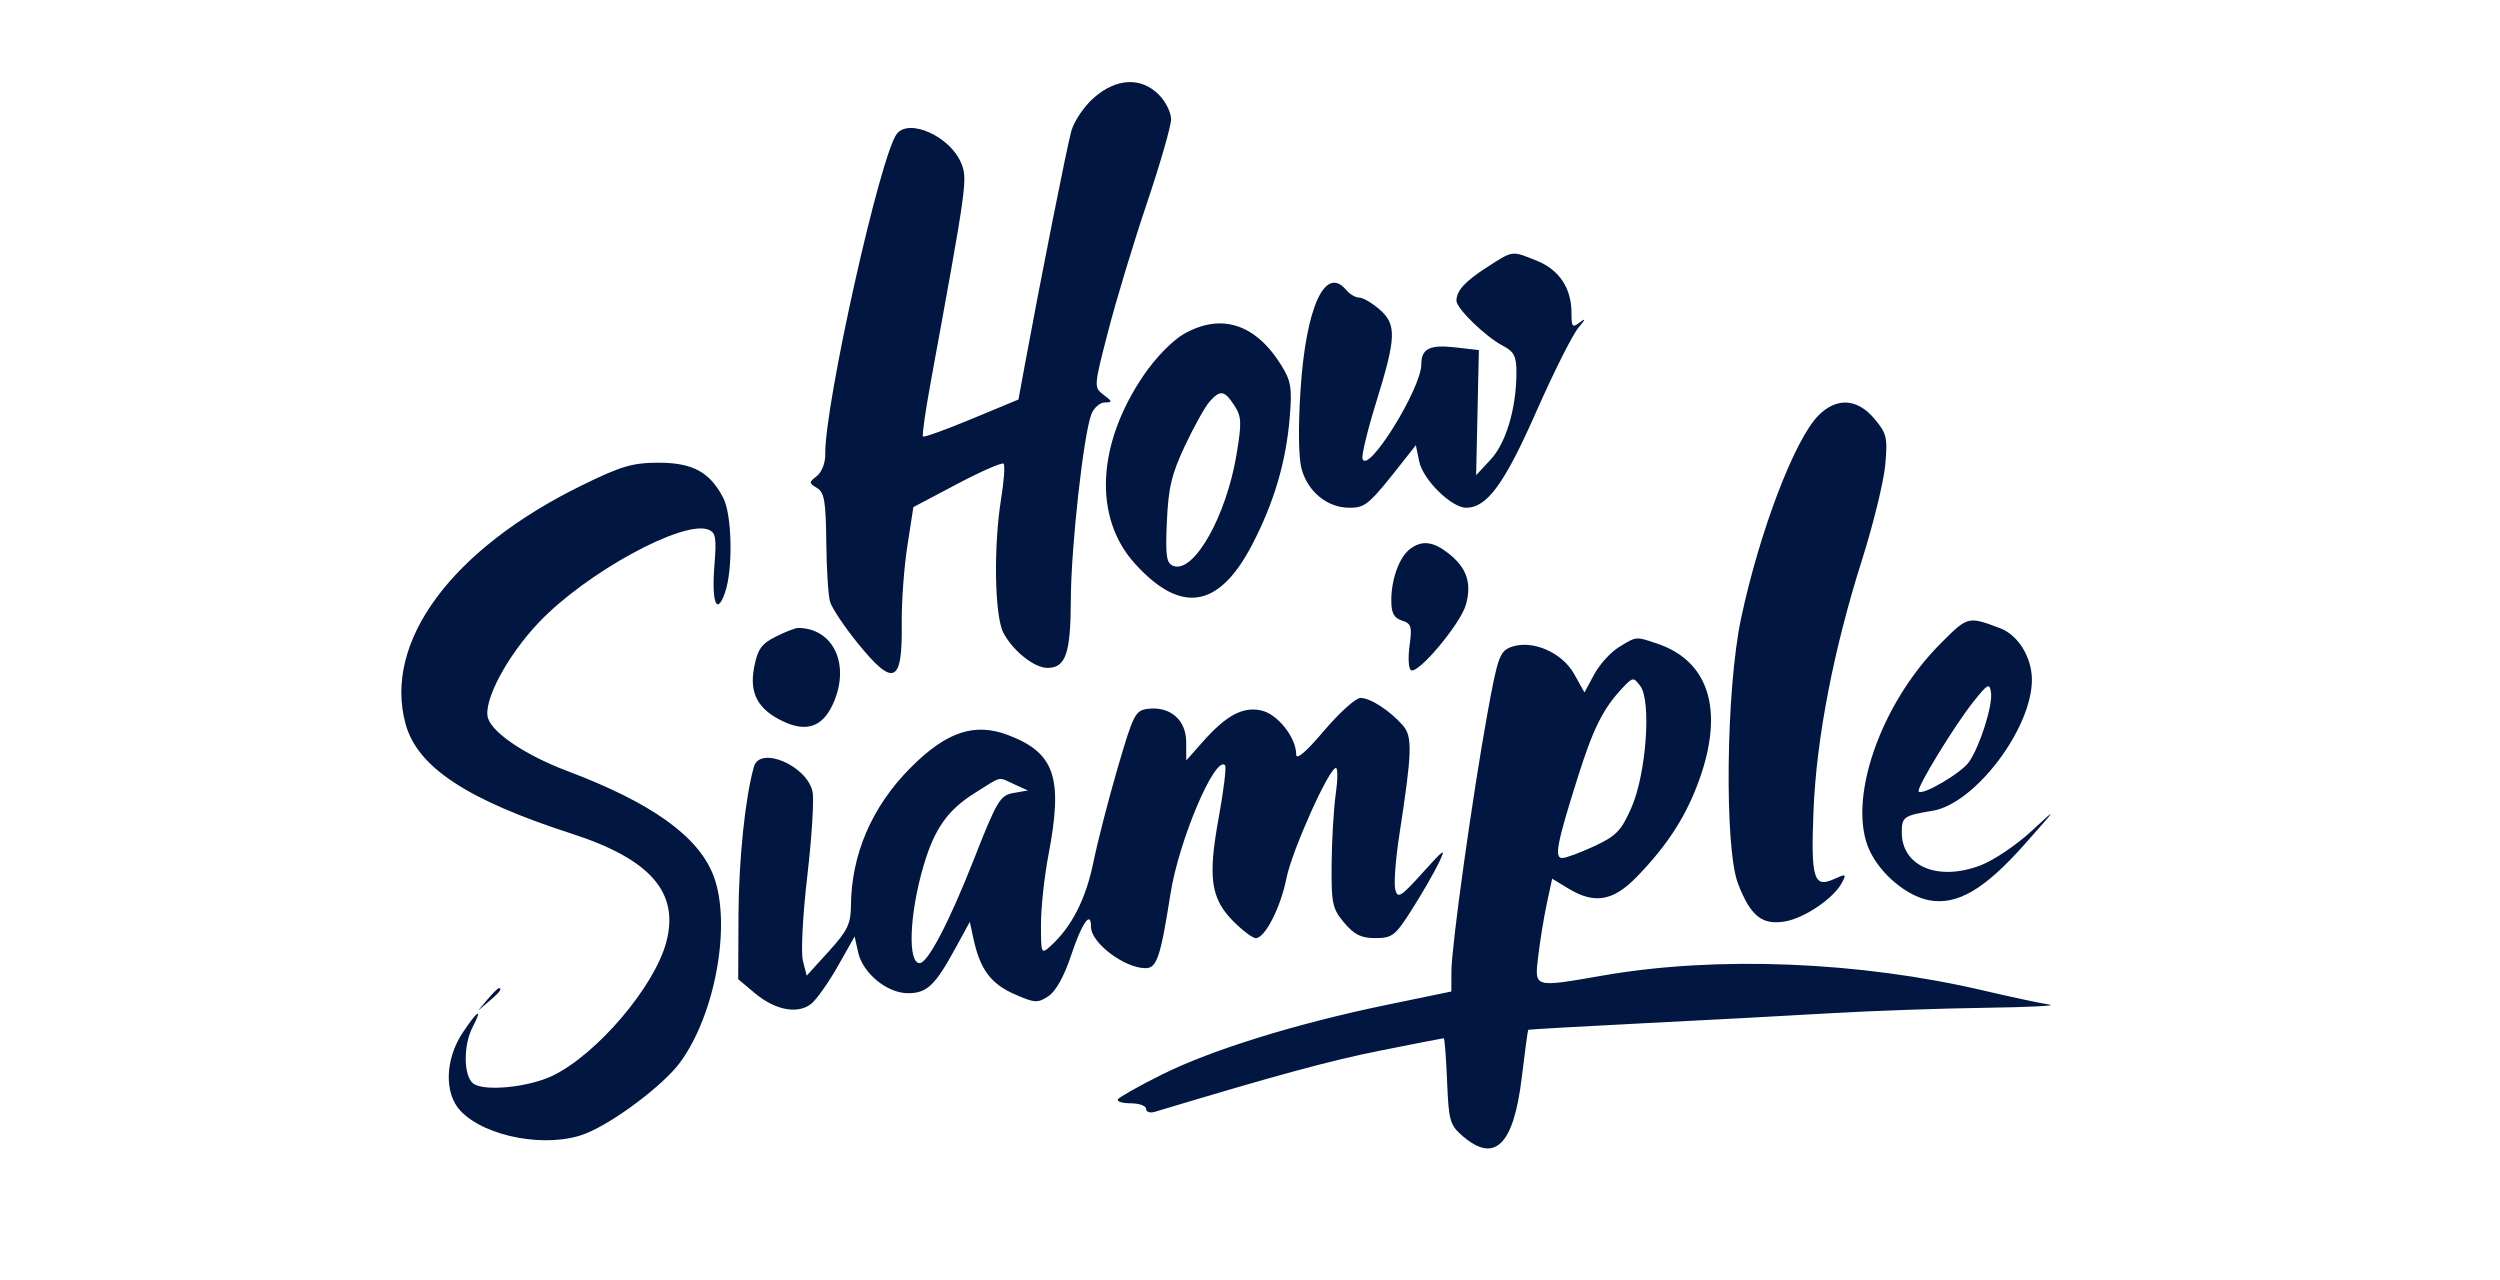 <svg xmlns="http://www.w3.org/2000/svg" xmlns:xlink="http://www.w3.org/1999/xlink" width="500" zoomAndPan="magnify" viewBox="0 0 375 192" height="256" preserveAspectRatio="xMidYMid meet" version="1.0"><path fill="#011640" d="M 164.074 14.664 C 162.613 15.945 161.105 18.184 160.691 19.676 C 160.02 22.121 156.133 41.668 153.727 54.719 L 152.77 59.926 L 145.754 62.84 C 141.895 64.445 138.609 65.629 138.449 65.473 C 138.293 65.316 138.812 61.66 139.602 57.348 C 145.082 27.418 145.16 26.84 144.164 24.438 C 142.535 20.5 136.441 17.719 134.547 20.047 C 132.086 23.066 123.648 60.828 123.785 68.211 C 123.809 69.426 123.25 70.84 122.531 71.402 C 121.309 72.352 121.312 72.453 122.551 73.195 C 123.648 73.855 123.879 75.18 123.941 81.266 C 123.98 85.27 124.234 89.312 124.504 90.25 C 124.773 91.188 126.629 93.973 128.629 96.445 C 134.059 103.141 135.375 102.562 135.262 93.52 C 135.223 90.371 135.598 85.156 136.098 81.93 L 137.004 76.066 L 143.566 72.602 C 147.172 70.695 150.312 69.324 150.539 69.555 C 150.766 69.781 150.605 72.121 150.176 74.754 C 149.012 81.938 149.18 92.344 150.5 94.898 C 151.895 97.594 155.129 100.184 157.102 100.184 C 159.863 100.184 160.602 98.039 160.625 89.93 C 160.652 82.113 162.516 65.262 163.703 62.141 C 164.07 61.18 164.965 60.387 165.699 60.371 C 166.906 60.352 166.891 60.242 165.539 59.223 C 164.059 58.102 164.066 58.027 166.227 49.672 C 167.422 45.043 170.035 36.406 172.035 30.484 C 174.031 24.562 175.664 18.891 175.664 17.875 C 175.664 16.863 174.836 15.207 173.82 14.195 C 171.156 11.527 167.445 11.707 164.074 14.664 M 223.066 40.074 C 219.734 42.215 218.488 43.582 218.465 45.105 C 218.449 46.246 222.828 50.5 225.398 51.848 C 227.117 52.746 227.465 53.422 227.465 55.875 C 227.465 61.199 225.918 66.43 223.613 68.918 L 221.418 71.281 L 221.625 61.898 L 221.832 52.512 L 218.266 52.105 C 214.469 51.668 213.199 52.301 213.199 54.637 C 213.199 58.281 205.168 71.211 204.379 68.836 C 204.207 68.332 205.137 64.488 206.438 60.301 C 209.453 50.59 209.52 48.641 206.895 46.383 C 205.773 45.418 204.41 44.633 203.867 44.633 C 203.32 44.633 202.453 44.125 201.938 43.504 C 198.785 39.703 195.887 46.039 195.078 58.52 C 194.719 64.031 194.777 68.605 195.23 70.301 C 196.145 73.742 199.098 76.16 202.371 76.16 C 204.879 76.16 205.301 75.785 210.902 68.652 L 212.375 66.777 L 212.883 69.223 C 213.449 71.961 217.711 76.16 219.926 76.16 C 223.051 76.16 225.668 72.578 230.441 61.75 C 233.047 55.844 235.891 50.18 236.762 49.156 C 237.816 47.926 237.906 47.641 237.035 48.312 C 235.848 49.223 235.723 49.09 235.723 46.938 C 235.723 43.215 233.879 40.453 230.48 39.094 C 226.703 37.582 227.004 37.543 223.066 40.074 M 177.59 50.086 C 175.867 51.066 173.359 53.641 171.566 56.266 C 164.516 66.605 163.988 77.625 170.215 84.52 C 177.145 92.191 182.84 91.281 187.82 81.703 C 191.105 75.391 192.898 69.316 193.461 62.605 C 193.828 58.215 193.66 57.164 192.211 54.816 C 188.355 48.578 183.191 46.906 177.59 50.086 M 181.453 60.219 C 180.793 60.949 179.141 63.906 177.777 66.789 C 175.742 71.102 175.258 73.129 175.031 78.219 C 174.801 83.441 174.953 84.48 176 84.883 C 179.074 86.062 183.953 77.438 185.492 68.105 C 186.277 63.359 186.234 62.477 185.137 60.801 C 183.656 58.543 183.059 58.449 181.453 60.219 M 272.789 62.297 C 269.207 65.875 263.934 79.699 261.156 92.781 C 258.895 103.434 258.629 127.164 260.707 132.559 C 262.57 137.379 264.289 138.781 267.68 138.23 C 270.617 137.754 275.012 134.789 276.273 132.438 C 277 131.074 276.922 131.035 275.102 131.863 C 272.051 133.254 271.613 131.789 272.027 121.578 C 272.465 110.734 275.039 97.426 279.285 84.039 C 280.984 78.672 282.559 72.246 282.785 69.758 C 283.16 65.625 283.016 65.016 281.16 62.812 C 278.598 59.766 275.512 59.574 272.789 62.297 M 87.316 72.785 C 67.715 82.375 57.426 96.316 60.852 108.648 C 62.641 115.086 70.066 119.98 85.742 125.047 C 97.574 128.871 101.934 133.875 99.938 141.332 C 98.141 148.059 89.484 158.203 82.836 161.383 C 79.164 163.133 72.469 163.762 70.941 162.492 C 69.516 161.309 69.492 156.746 70.902 154.047 C 72.473 151.035 71.641 151.523 69.383 154.934 C 66.754 158.91 66.613 164.008 69.059 166.613 C 72.781 170.578 82.18 172.289 87.852 170.035 C 92.109 168.344 99.516 162.758 102.02 159.355 C 107.32 152.145 109.758 138.516 107.023 131.355 C 104.762 125.438 97.766 120.43 85.062 115.637 C 78.902 113.312 73.922 109.992 73.203 107.727 C 72.414 105.234 76.082 98.332 80.859 93.328 C 87.938 85.902 102.43 77.98 106.246 79.441 C 107.359 79.871 107.496 80.656 107.168 84.727 C 106.715 90.379 107.508 92.457 108.754 88.883 C 109.965 85.402 109.816 77.25 108.492 74.688 C 106.488 70.816 103.902 69.406 98.805 69.406 C 94.891 69.41 93.195 69.906 87.316 72.785 M 211.5 82.355 C 209.895 83.574 208.695 86.863 208.695 90.047 C 208.695 91.965 209.082 92.695 210.289 93.082 C 211.688 93.523 211.828 93.977 211.434 96.852 C 211.188 98.648 211.281 100.301 211.645 100.527 C 212.711 101.184 219.102 93.551 219.895 90.676 C 220.785 87.449 220 85.152 217.285 83.016 C 214.969 81.195 213.281 81 211.5 82.355 M 291.051 96.566 C 281.938 105.711 276.977 120.289 280.473 127.652 C 282.137 131.164 286.051 134.414 289.355 135.035 C 293.578 135.824 297.672 133.43 303.699 126.637 C 308.691 121.012 308.727 120.949 304.754 124.637 C 302.5 126.73 299.051 129.055 297.094 129.801 C 290.703 132.242 285.266 129.965 285.266 124.852 C 285.266 122.531 285.543 122.336 289.902 121.613 C 296.242 120.562 304.785 109.289 304.785 101.973 C 304.785 98.594 302.711 95.238 299.996 94.223 C 295.168 92.418 295.191 92.414 291.051 96.566 M 116.371 95.492 C 114.223 96.57 113.648 97.379 113.129 100.047 C 112.363 103.965 113.648 106.387 117.441 108.195 C 120.891 109.84 123.289 109.07 124.844 105.812 C 127.648 99.93 125.156 94.254 119.738 94.188 C 119.324 94.184 117.809 94.77 116.371 95.492 M 242.848 97.059 C 241.609 97.816 239.938 99.656 239.133 101.152 L 237.668 103.871 L 236.113 101.086 C 234.285 97.816 229.738 95.887 226.633 97.066 C 224.961 97.703 224.641 98.617 223.109 107.047 C 220.852 119.527 217.727 141.875 217.715 145.66 L 217.703 148.723 L 207.93 150.746 C 194.43 153.539 181.707 157.484 174.305 161.176 C 170.871 162.887 167.898 164.559 167.691 164.891 C 167.484 165.223 168.352 165.496 169.613 165.496 C 170.879 165.496 171.91 165.871 171.91 166.332 C 171.91 166.793 172.5 166.992 173.227 166.773 C 191.668 161.223 199.43 159.117 207.066 157.586 C 212.16 156.57 216.43 155.734 216.562 155.734 C 216.691 155.734 216.918 158.637 217.062 162.18 C 217.309 168.156 217.48 168.758 219.434 170.438 C 224.211 174.547 227.039 171.754 228.25 161.73 C 228.723 157.816 229.164 154.551 229.23 154.48 C 229.293 154.41 236.945 153.973 246.234 153.504 C 255.52 153.039 268.188 152.363 274.383 151.996 C 280.574 151.633 291.047 151.262 297.652 151.172 C 304.262 151.078 308.652 150.863 307.414 150.688 C 306.176 150.512 301.746 149.566 297.57 148.59 C 278.938 144.215 257.605 143.359 240.602 146.301 C 229.895 148.156 230.172 148.238 230.742 143.363 C 231.008 141.098 231.586 137.57 232.023 135.523 L 232.824 131.801 L 235.211 133.254 C 239.16 135.66 241.957 135.191 245.52 131.523 C 250.164 126.742 253.012 122.297 254.957 116.777 C 258.613 106.426 256.305 99.129 248.559 96.535 C 245.324 95.449 245.516 95.434 242.848 97.059 M 243.301 103.273 C 240.441 106.332 238.957 109.312 236.633 116.699 C 233.523 126.559 233.113 128.711 234.348 128.703 C 234.895 128.699 237.059 127.898 239.152 126.922 C 242.457 125.383 243.191 124.617 244.727 121.113 C 246.938 116.051 247.727 105.133 246.043 102.898 C 245.012 101.527 244.926 101.539 243.301 103.273 M 296.086 105.164 C 293.168 108.809 287.375 118.305 287.805 118.734 C 288.418 119.348 294.184 115.957 295.344 114.301 C 296.98 111.965 298.938 105.785 298.648 103.867 C 298.43 102.426 298.168 102.559 296.086 105.164 M 198.609 109.609 C 195.891 112.812 194.43 114.059 194.43 113.176 C 194.422 110.621 191.641 107.105 189.199 106.57 C 186.414 105.957 183.926 107.297 180.367 111.324 L 177.938 114.07 L 177.93 111.273 C 177.914 107.996 175.531 105.93 172.215 106.32 C 170.301 106.551 170.016 107.098 167.672 115.109 C 166.297 119.812 164.645 126.23 164 129.375 C 162.867 134.895 160.738 139.047 157.59 141.898 C 156.18 143.176 156.145 143.098 156.145 138.652 C 156.145 136.145 156.652 131.449 157.273 128.215 C 159.484 116.645 158.242 112.941 151.25 110.273 C 146.195 108.34 141.988 109.742 136.594 115.152 C 130.777 120.988 127.684 128.172 127.637 135.957 C 127.621 138.578 127.094 139.652 124.312 142.711 L 121.004 146.352 L 120.438 144.133 C 120.121 142.891 120.41 137.27 121.098 131.371 C 121.773 125.57 122.125 119.895 121.879 118.75 C 121.039 114.828 113.984 111.828 113.086 115.008 C 111.777 119.66 110.812 128.938 110.773 137.234 L 110.73 146.883 L 113.238 148.984 C 116.312 151.551 119.707 152.18 121.707 150.547 C 122.512 149.891 124.301 147.355 125.684 144.91 L 128.195 140.469 L 128.715 142.824 C 129.402 145.973 133.059 148.98 136.195 148.98 C 139.039 148.98 140.246 147.836 143.293 142.266 L 145.473 138.273 L 146.02 140.812 C 147.004 145.371 148.605 147.547 152.117 149.102 C 155.195 150.461 155.641 150.492 157.25 149.438 C 158.359 148.711 159.605 146.484 160.637 143.387 C 162.289 138.422 163.652 136.461 163.652 139.043 C 163.652 141.43 168.676 145.227 171.832 145.227 C 173.527 145.227 174.078 143.574 175.574 134.059 C 176.828 126.07 182.254 113.281 183.754 114.777 C 183.984 115.008 183.562 118.523 182.816 122.59 C 181.156 131.633 181.605 134.801 185.031 138.227 C 186.402 139.598 187.902 140.723 188.363 140.723 C 189.746 140.723 192.09 136.148 192.969 131.73 C 193.789 127.609 199.355 115.195 200.383 115.195 C 200.68 115.195 200.668 116.973 200.359 119.137 C 200.051 121.305 199.773 126.008 199.742 129.59 C 199.691 135.543 199.855 136.301 201.629 138.41 C 203.152 140.219 204.172 140.719 206.324 140.715 C 208.848 140.707 209.293 140.355 211.805 136.398 C 213.312 134.027 215.109 130.906 215.805 129.461 C 216.945 127.086 216.711 127.23 213.383 130.922 C 210.102 134.562 209.652 134.836 209.289 133.438 C 209.062 132.574 209.336 128.879 209.902 125.223 C 211.824 112.75 211.895 110.473 210.414 108.793 C 208.453 106.57 205.547 104.688 204.07 104.688 C 203.363 104.688 200.906 106.902 198.609 109.609 M 146.18 118.98 C 142.113 121.531 140.137 124.359 138.5 129.98 C 136.402 137.172 136.129 144.496 137.957 144.465 C 139.172 144.445 142.375 138.324 146.008 129.086 C 149.555 120.066 150.012 119.297 152.016 118.949 L 154.188 118.574 L 152.129 117.637 C 149.625 116.496 150.418 116.316 146.18 118.98 M 73.121 149.918 L 71.691 151.605 L 73.383 150.176 C 74.969 148.832 75.41 148.227 74.812 148.227 C 74.668 148.227 73.91 148.988 73.121 149.918 " fill-opacity="1" fill-rule="evenodd"/></svg>